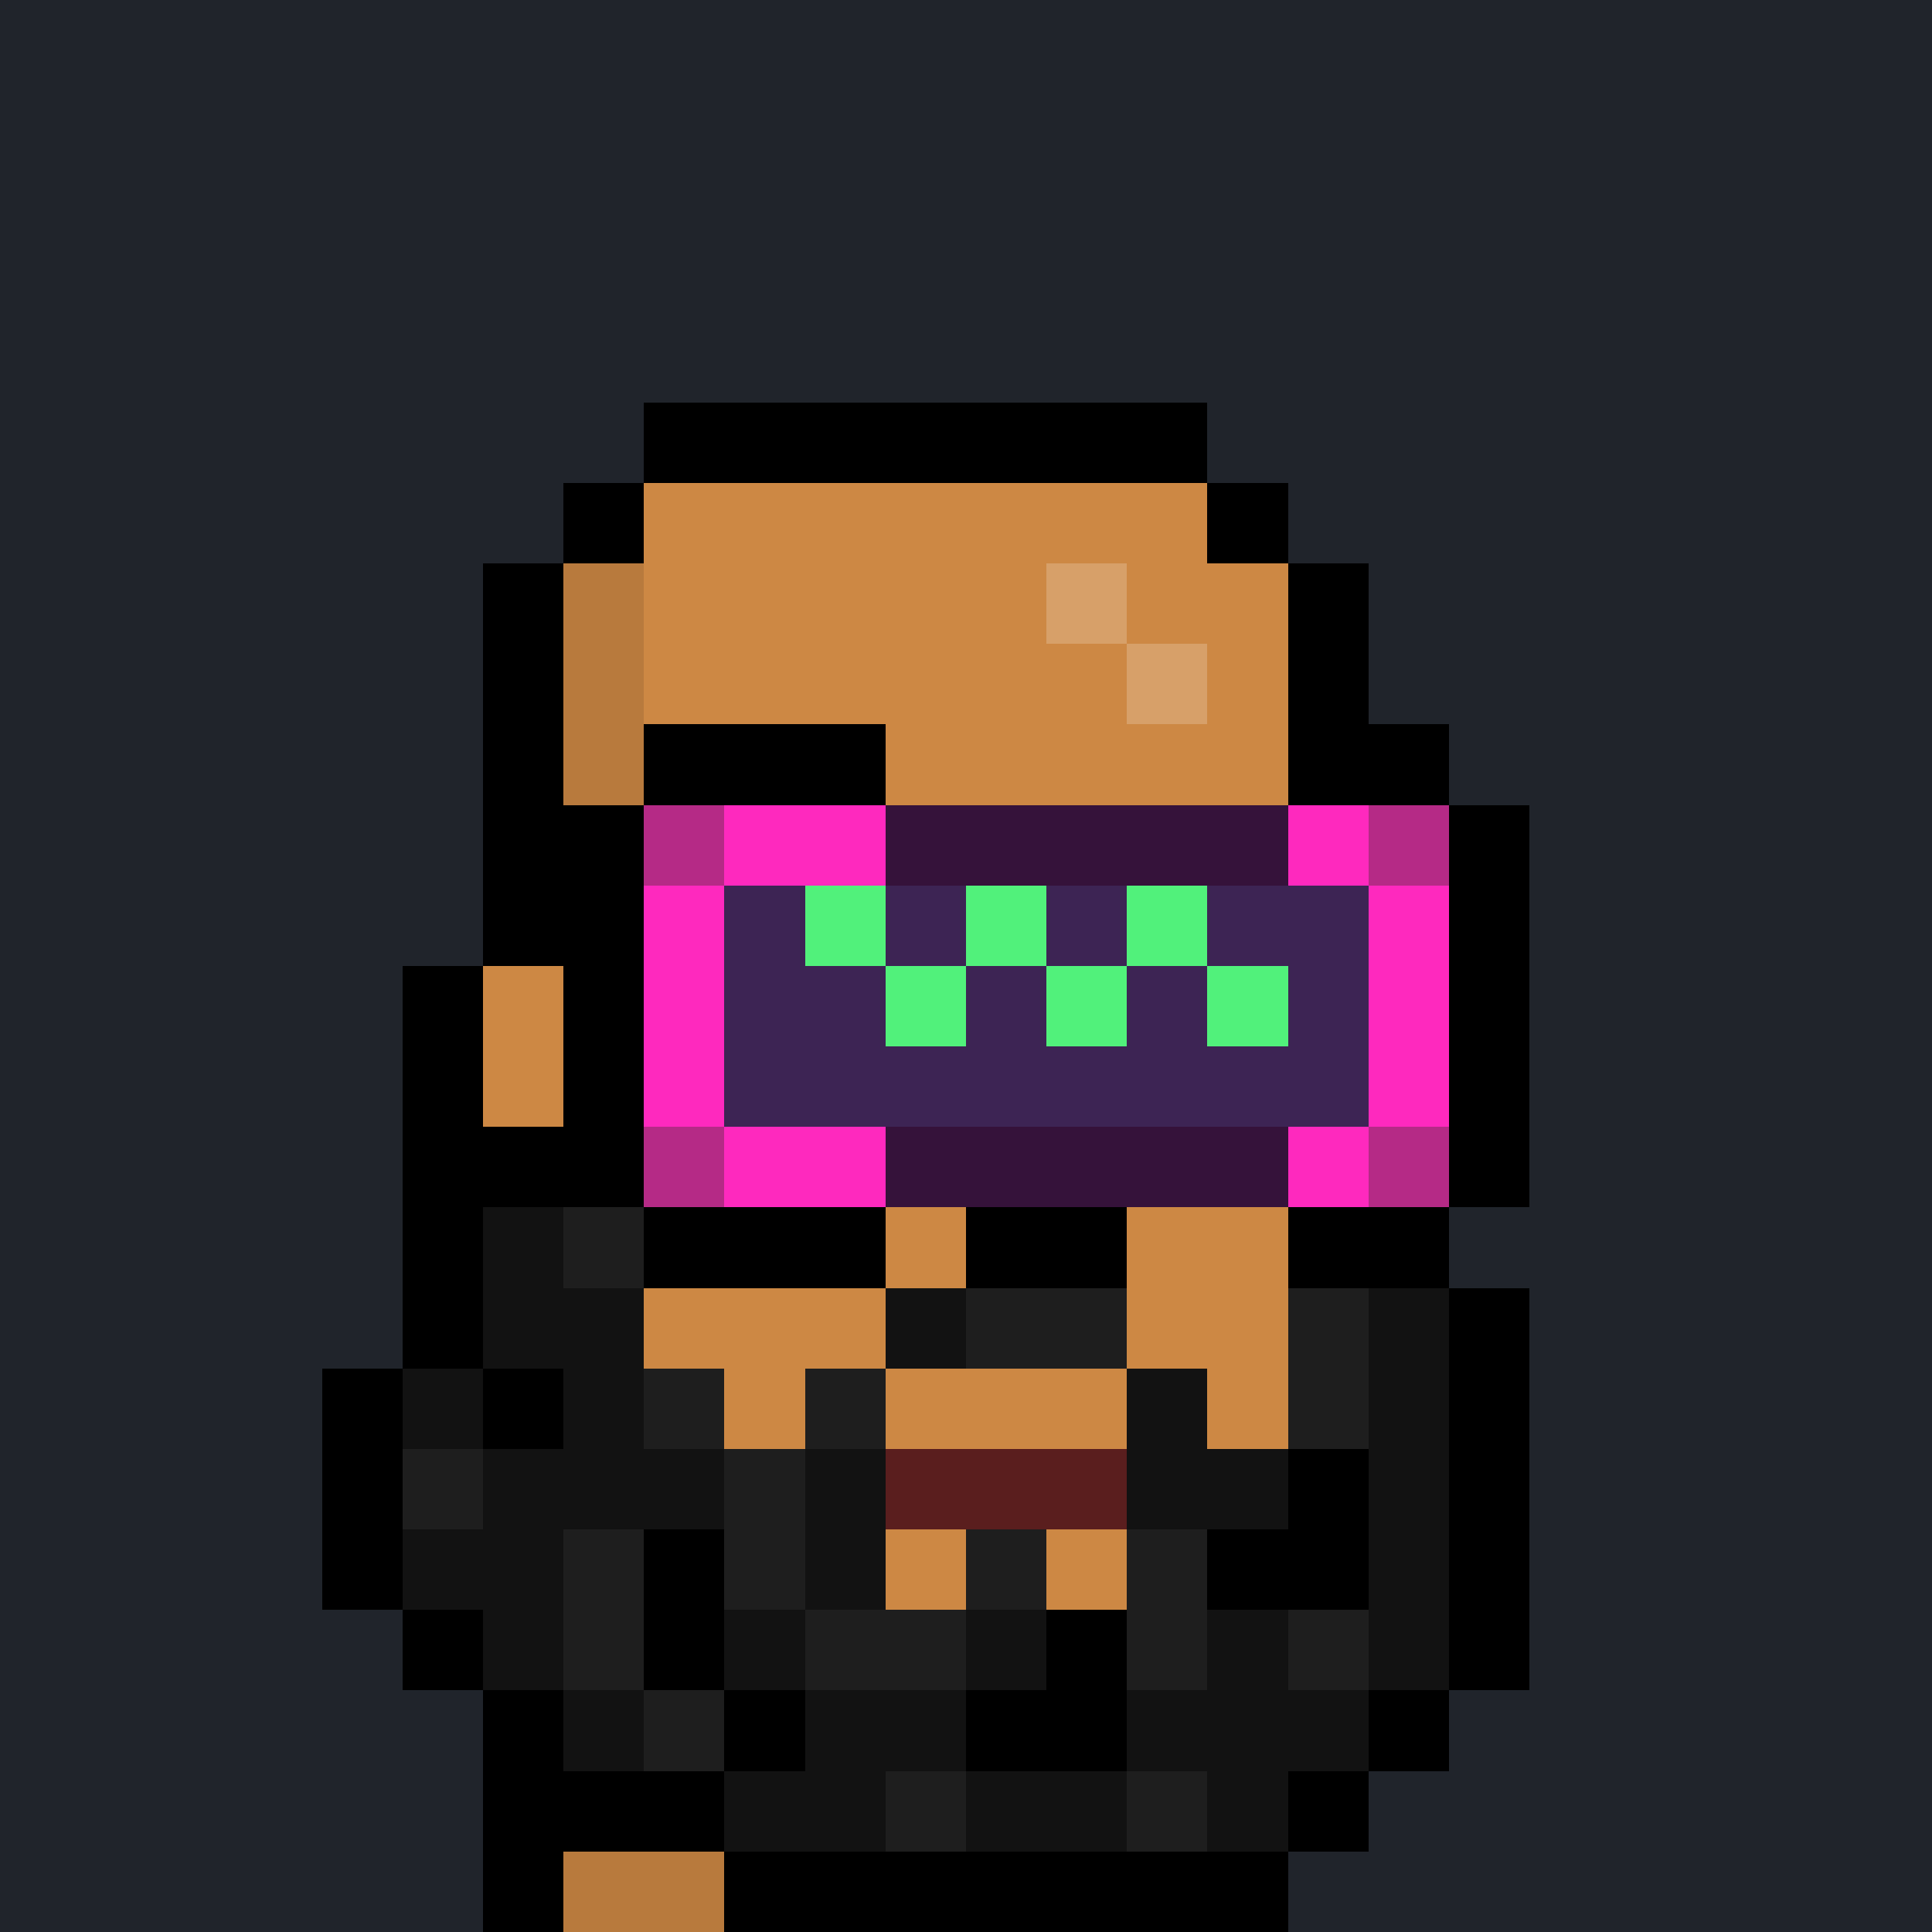 <svg shape-rendering="crispEdges" width="24" height="24" viewBox="0 0 24 24" xmlns="http://www.w3.org/2000/svg"><path d="M0 0v1h24v-1" fill="#20242bff"/><path d="M0 1v1h24v-1" fill="#20242bff"/><path d="M0 2v1h24v-1" fill="#20242bff"/><path d="M0 3v1h24v-1" fill="#20242bff"/><path d="M0 4v1h24v-1" fill="#20242bff"/><path d="M0 5v1h8v-1" fill="#20242bff"/><path d="M8 5v1h7v-1" fill="#000000ff"/><path d="M15 5v1h9v-1" fill="#20242bff"/><path d="M0 6v1h7v-1" fill="#20242bff"/><path d="M7 6v1h1v-1" fill="#000000ff"/><path d="M8 6v1h7v-1" fill="#cd8844ff"/><path d="M15 6v1h1v-1" fill="#000000ff"/><path d="M16 6v1h8v-1" fill="#20242bff"/><path d="M0 7v1h6v-1" fill="#20242bff"/><path d="M6 7v1h1v-1" fill="#000000ff"/><path d="M7 7v1h1v-1" fill="#b87a3dff"/><path d="M8 7v1h5v-1" fill="#cd8844ff"/><path d="M13 7v1h1v-1" fill="#d7a069ff"/><path d="M14 7v1h2v-1" fill="#cd8844ff"/><path d="M16 7v1h1v-1" fill="#000000ff"/><path d="M17 7v1h7v-1" fill="#20242bff"/><path d="M0 8v1h6v-1" fill="#20242bff"/><path d="M6 8v1h1v-1" fill="#000000ff"/><path d="M7 8v1h1v-1" fill="#b87a3dff"/><path d="M8 8v1h6v-1" fill="#cd8844ff"/><path d="M14 8v1h1v-1" fill="#d7a069ff"/><path d="M15 8v1h1v-1" fill="#cd8844ff"/><path d="M16 8v1h1v-1" fill="#000000ff"/><path d="M17 8v1h7v-1" fill="#20242bff"/><path d="M0 9v1h6v-1" fill="#20242bff"/><path d="M6 9v1h1v-1" fill="#000000ff"/><path d="M7 9v1h1v-1" fill="#b87a3dff"/><path d="M8 9v1h3v-1" fill="#000000ff"/><path d="M11 9v1h5v-1" fill="#cd8844ff"/><path d="M16 9v1h2v-1" fill="#000000ff"/><path d="M18 9v1h6v-1" fill="#20242bff"/><path d="M0 10v1h6v-1" fill="#20242bff"/><path d="M6 10v1h2v-1" fill="#000000ff"/><path d="M8 10v1h1v-1" fill="#b52a86ff"/><path d="M9 10v1h2v-1" fill="#fe29beff"/><path d="M11 10v1h5v-1" fill="#35123aff"/><path d="M16 10v1h1v-1" fill="#fe29beff"/><path d="M17 10v1h1v-1" fill="#b52a86ff"/><path d="M18 10v1h1v-1" fill="#000000ff"/><path d="M19 10v1h5v-1" fill="#20242bff"/><path d="M0 11v1h6v-1" fill="#20242bff"/><path d="M6 11v1h2v-1" fill="#000000ff"/><path d="M8 11v1h1v-1" fill="#fe29beff"/><path d="M9 11v1h1v-1" fill="#3d2454ff"/><path d="M10 11v1h1v-1" fill="#51f17bff"/><path d="M11 11v1h1v-1" fill="#3d2454ff"/><path d="M12 11v1h1v-1" fill="#51f17bff"/><path d="M13 11v1h1v-1" fill="#3d2454ff"/><path d="M14 11v1h1v-1" fill="#51f17bff"/><path d="M15 11v1h2v-1" fill="#3d2454ff"/><path d="M17 11v1h1v-1" fill="#fe29beff"/><path d="M18 11v1h1v-1" fill="#000000ff"/><path d="M19 11v1h5v-1" fill="#20242bff"/><path d="M0 12v1h5v-1" fill="#20242bff"/><path d="M5 12v1h1v-1" fill="#000000ff"/><path d="M6 12v1h1v-1" fill="#cd8844ff"/><path d="M7 12v1h1v-1" fill="#000000ff"/><path d="M8 12v1h1v-1" fill="#fe29beff"/><path d="M9 12v1h2v-1" fill="#3d2454ff"/><path d="M11 12v1h1v-1" fill="#51f17bff"/><path d="M12 12v1h1v-1" fill="#3d2454ff"/><path d="M13 12v1h1v-1" fill="#51f17bff"/><path d="M14 12v1h1v-1" fill="#3d2454ff"/><path d="M15 12v1h1v-1" fill="#51f17bff"/><path d="M16 12v1h1v-1" fill="#3d2454ff"/><path d="M17 12v1h1v-1" fill="#fe29beff"/><path d="M18 12v1h1v-1" fill="#000000ff"/><path d="M19 12v1h5v-1" fill="#20242bff"/><path d="M0 13v1h5v-1" fill="#20242bff"/><path d="M5 13v1h1v-1" fill="#000000ff"/><path d="M6 13v1h1v-1" fill="#cd8844ff"/><path d="M7 13v1h1v-1" fill="#000000ff"/><path d="M8 13v1h1v-1" fill="#fe29beff"/><path d="M9 13v1h8v-1" fill="#3d2454ff"/><path d="M17 13v1h1v-1" fill="#fe29beff"/><path d="M18 13v1h1v-1" fill="#000000ff"/><path d="M19 13v1h5v-1" fill="#20242bff"/><path d="M0 14v1h5v-1" fill="#20242bff"/><path d="M5 14v1h3v-1" fill="#000000ff"/><path d="M8 14v1h1v-1" fill="#b52a86ff"/><path d="M9 14v1h2v-1" fill="#fe29beff"/><path d="M11 14v1h5v-1" fill="#35123aff"/><path d="M16 14v1h1v-1" fill="#fe29beff"/><path d="M17 14v1h1v-1" fill="#b52a86ff"/><path d="M18 14v1h1v-1" fill="#000000ff"/><path d="M19 14v1h5v-1" fill="#20242bff"/><path d="M0 15v1h5v-1" fill="#20242bff"/><path d="M5 15v1h1v-1" fill="#000000ff"/><path d="M6 15v1h1v-1" fill="#121212ff"/><path d="M7 15v1h1v-1" fill="#1e1e1eff"/><path d="M8 15v1h3v-1" fill="#000000ff"/><path d="M11 15v1h1v-1" fill="#cd8844ff"/><path d="M12 15v1h2v-1" fill="#000000ff"/><path d="M14 15v1h2v-1" fill="#cd8844ff"/><path d="M16 15v1h2v-1" fill="#000000ff"/><path d="M18 15v1h6v-1" fill="#20242bff"/><path d="M0 16v1h5v-1" fill="#20242bff"/><path d="M5 16v1h1v-1" fill="#000000ff"/><path d="M6 16v1h2v-1" fill="#121212ff"/><path d="M8 16v1h3v-1" fill="#cd8844ff"/><path d="M11 16v1h1v-1" fill="#121212ff"/><path d="M12 16v1h2v-1" fill="#1e1e1eff"/><path d="M14 16v1h2v-1" fill="#cd8844ff"/><path d="M16 16v1h1v-1" fill="#1e1e1eff"/><path d="M17 16v1h1v-1" fill="#121212ff"/><path d="M18 16v1h1v-1" fill="#000000ff"/><path d="M19 16v1h5v-1" fill="#20242bff"/><path d="M0 17v1h4v-1" fill="#20242bff"/><path d="M4 17v1h1v-1" fill="#000000ff"/><path d="M5 17v1h1v-1" fill="#121212ff"/><path d="M6 17v1h1v-1" fill="#000000ff"/><path d="M7 17v1h1v-1" fill="#121212ff"/><path d="M8 17v1h1v-1" fill="#1e1e1eff"/><path d="M9 17v1h1v-1" fill="#cd8844ff"/><path d="M10 17v1h1v-1" fill="#1e1e1eff"/><path d="M11 17v1h3v-1" fill="#cd8844ff"/><path d="M14 17v1h1v-1" fill="#121212ff"/><path d="M15 17v1h1v-1" fill="#cd8844ff"/><path d="M16 17v1h1v-1" fill="#1e1e1eff"/><path d="M17 17v1h1v-1" fill="#121212ff"/><path d="M18 17v1h1v-1" fill="#000000ff"/><path d="M19 17v1h5v-1" fill="#20242bff"/><path d="M0 18v1h4v-1" fill="#20242bff"/><path d="M4 18v1h1v-1" fill="#000000ff"/><path d="M5 18v1h1v-1" fill="#1e1e1eff"/><path d="M6 18v1h3v-1" fill="#121212ff"/><path d="M9 18v1h1v-1" fill="#1e1e1eff"/><path d="M10 18v1h1v-1" fill="#121212ff"/><path d="M11 18v1h3v-1" fill="#5a1e1eff"/><path d="M14 18v1h2v-1" fill="#121212ff"/><path d="M16 18v1h1v-1" fill="#000000ff"/><path d="M17 18v1h1v-1" fill="#121212ff"/><path d="M18 18v1h1v-1" fill="#000000ff"/><path d="M19 18v1h5v-1" fill="#20242bff"/><path d="M0 19v1h4v-1" fill="#20242bff"/><path d="M4 19v1h1v-1" fill="#000000ff"/><path d="M5 19v1h2v-1" fill="#121212ff"/><path d="M7 19v1h1v-1" fill="#1e1e1eff"/><path d="M8 19v1h1v-1" fill="#000000ff"/><path d="M9 19v1h1v-1" fill="#1e1e1eff"/><path d="M10 19v1h1v-1" fill="#121212ff"/><path d="M11 19v1h1v-1" fill="#cd8844ff"/><path d="M12 19v1h1v-1" fill="#1e1e1eff"/><path d="M13 19v1h1v-1" fill="#cd8844ff"/><path d="M14 19v1h1v-1" fill="#1e1e1eff"/><path d="M15 19v1h2v-1" fill="#000000ff"/><path d="M17 19v1h1v-1" fill="#121212ff"/><path d="M18 19v1h1v-1" fill="#000000ff"/><path d="M19 19v1h5v-1" fill="#20242bff"/><path d="M0 20v1h5v-1" fill="#20242bff"/><path d="M5 20v1h1v-1" fill="#000000ff"/><path d="M6 20v1h1v-1" fill="#121212ff"/><path d="M7 20v1h1v-1" fill="#1e1e1eff"/><path d="M8 20v1h1v-1" fill="#000000ff"/><path d="M9 20v1h1v-1" fill="#121212ff"/><path d="M10 20v1h2v-1" fill="#1e1e1eff"/><path d="M12 20v1h1v-1" fill="#121212ff"/><path d="M13 20v1h1v-1" fill="#000000ff"/><path d="M14 20v1h1v-1" fill="#1e1e1eff"/><path d="M15 20v1h1v-1" fill="#121212ff"/><path d="M16 20v1h1v-1" fill="#1e1e1eff"/><path d="M17 20v1h1v-1" fill="#121212ff"/><path d="M18 20v1h1v-1" fill="#000000ff"/><path d="M19 20v1h5v-1" fill="#20242bff"/><path d="M0 21v1h6v-1" fill="#20242bff"/><path d="M6 21v1h1v-1" fill="#000000ff"/><path d="M7 21v1h1v-1" fill="#121212ff"/><path d="M8 21v1h1v-1" fill="#1e1e1eff"/><path d="M9 21v1h1v-1" fill="#000000ff"/><path d="M10 21v1h2v-1" fill="#121212ff"/><path d="M12 21v1h2v-1" fill="#000000ff"/><path d="M14 21v1h3v-1" fill="#121212ff"/><path d="M17 21v1h1v-1" fill="#000000ff"/><path d="M18 21v1h6v-1" fill="#20242bff"/><path d="M0 22v1h6v-1" fill="#20242bff"/><path d="M6 22v1h3v-1" fill="#000000ff"/><path d="M9 22v1h2v-1" fill="#121212ff"/><path d="M11 22v1h1v-1" fill="#1e1e1eff"/><path d="M12 22v1h2v-1" fill="#121212ff"/><path d="M14 22v1h1v-1" fill="#1e1e1eff"/><path d="M15 22v1h1v-1" fill="#121212ff"/><path d="M16 22v1h1v-1" fill="#000000ff"/><path d="M17 22v1h7v-1" fill="#20242bff"/><path d="M0 23v1h6v-1" fill="#20242bff"/><path d="M6 23v1h1v-1" fill="#000000ff"/><path d="M7 23v1h2v-1" fill="#b87a3dff"/><path d="M9 23v1h7v-1" fill="#000000ff"/><path d="M16 23v1h8v-1" fill="#20242bff"/></svg>
